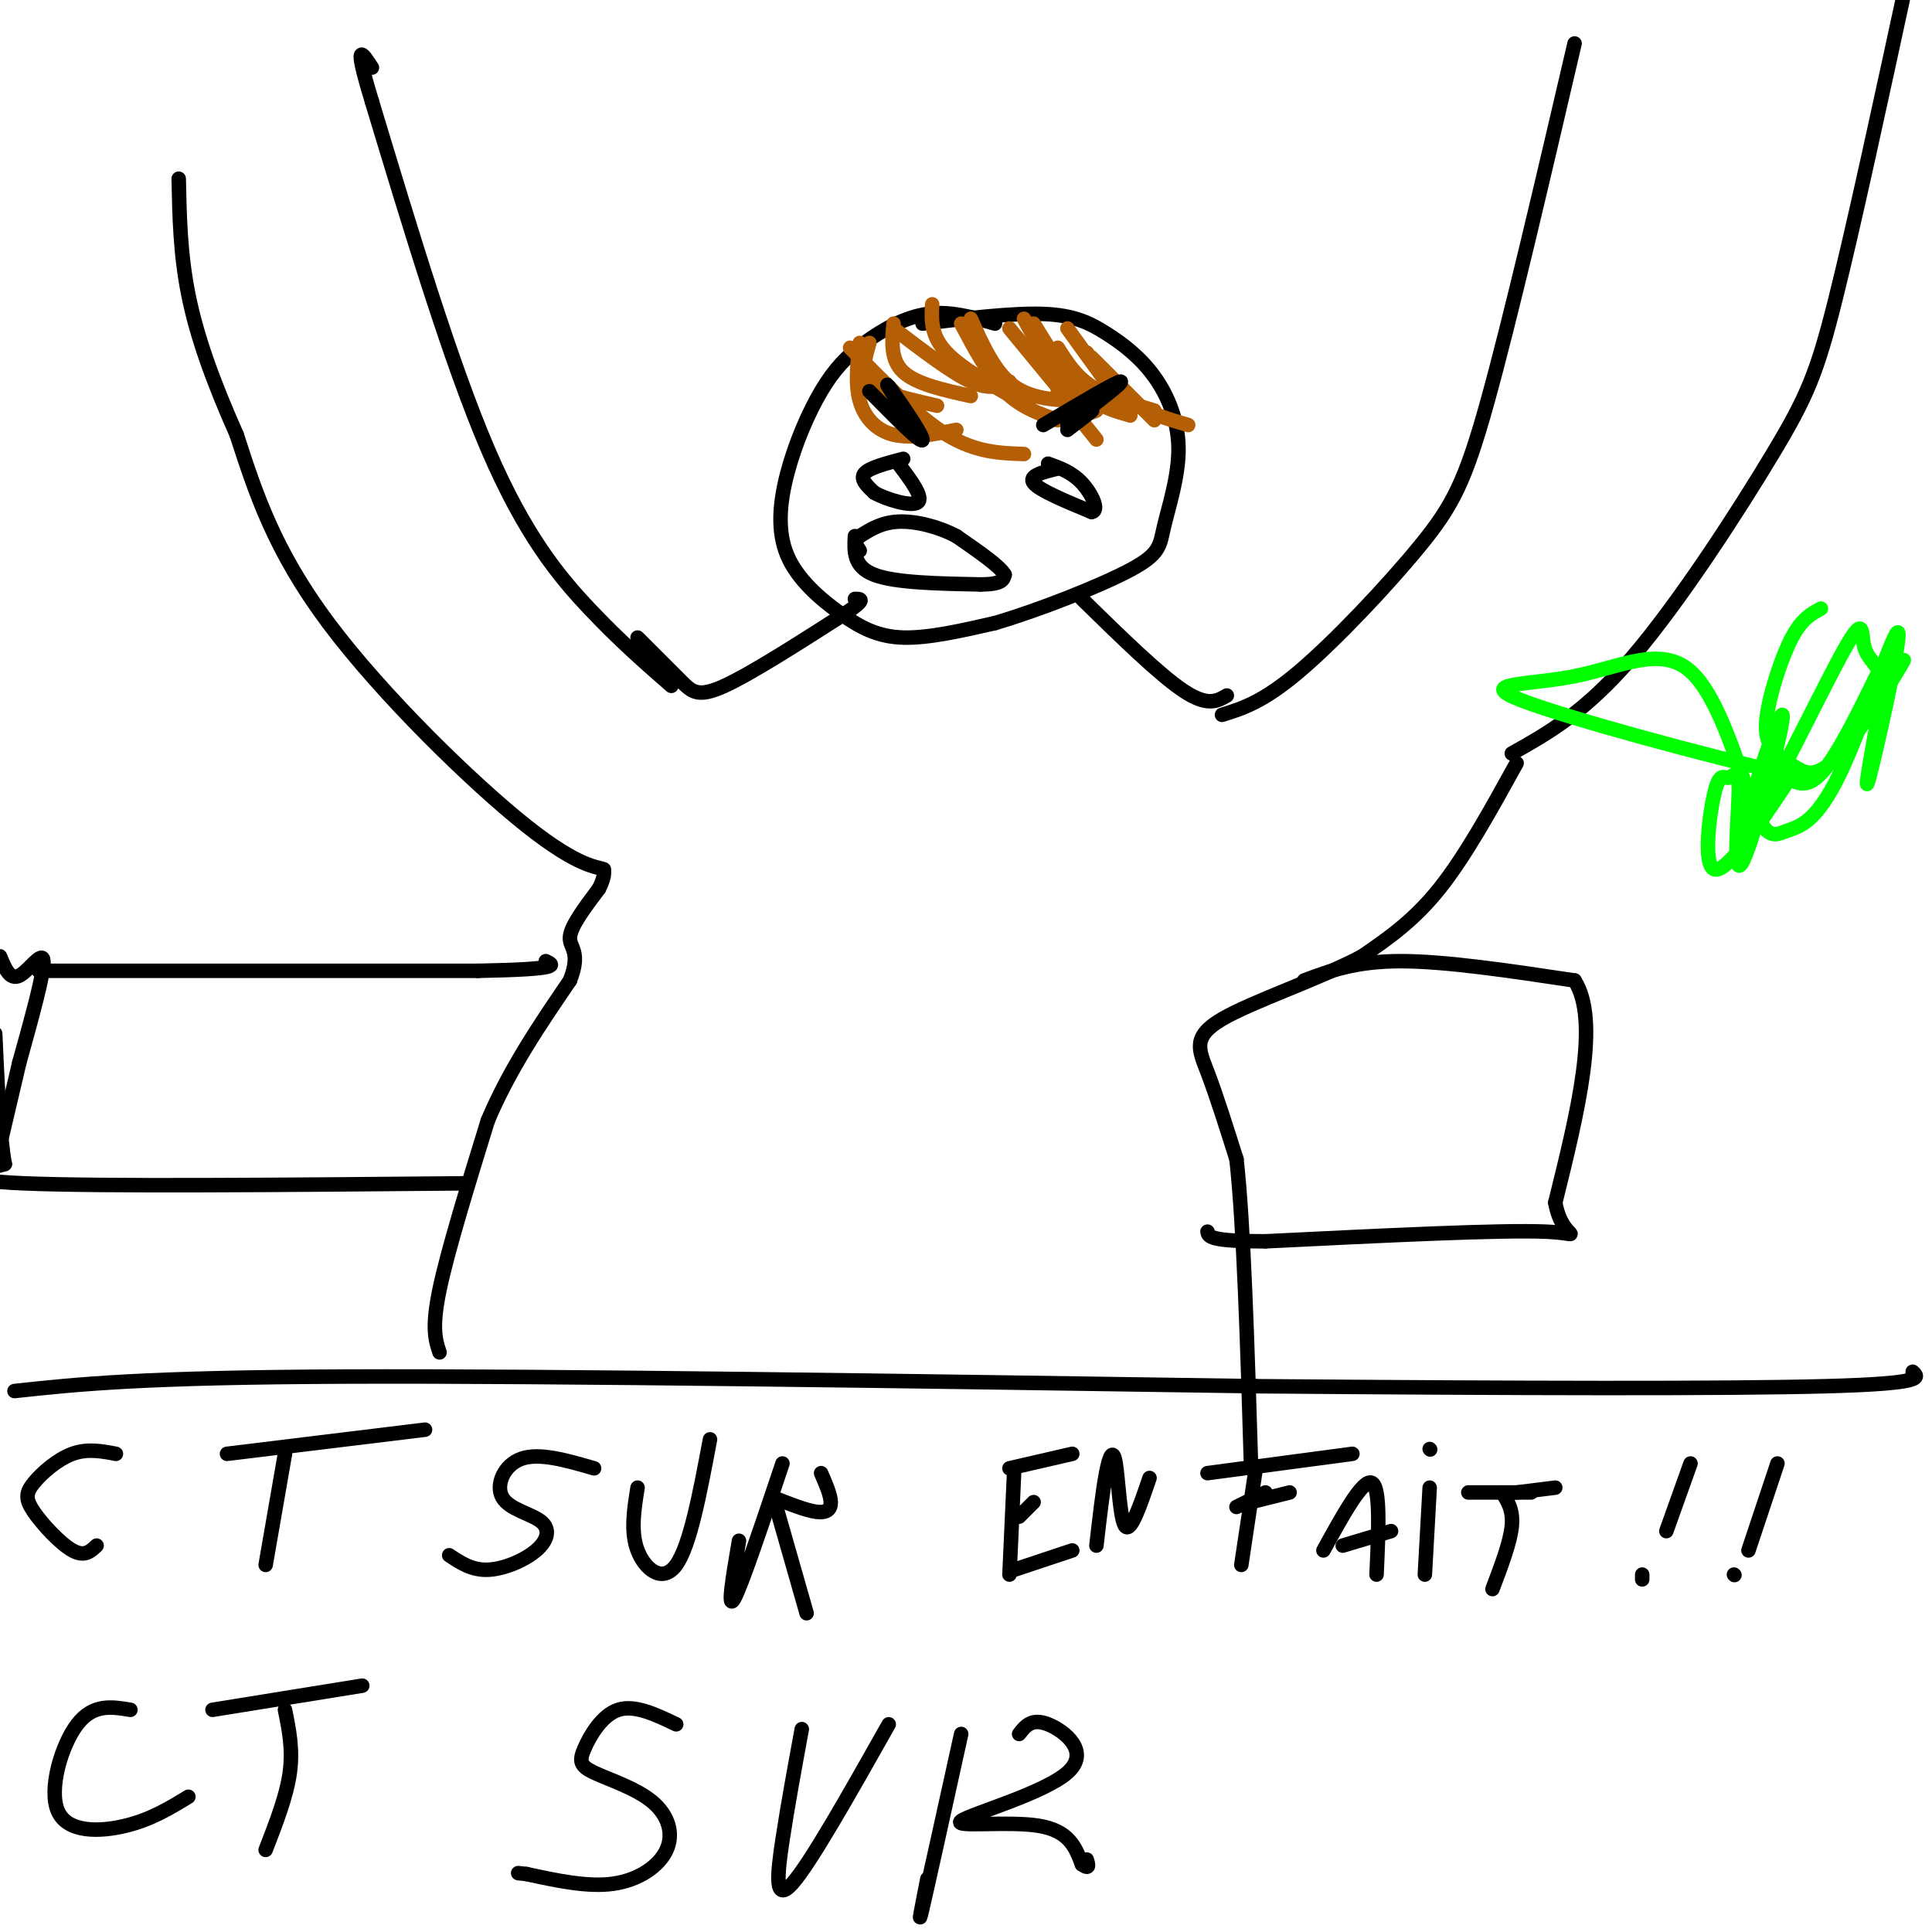 <svg viewBox='0 0 400 400' version='1.1' xmlns='http://www.w3.org/2000/svg' xmlns:xlink='http://www.w3.org/1999/xlink'><g fill='none' stroke='rgb(0,0,0)' stroke-width='3' stroke-linecap='round' stroke-linejoin='round'><path d='M3,288c13.083,-1.417 26.167,-2.833 69,-3c42.833,-0.167 115.417,0.917 188,2'/><path d='M260,287c54.667,0.444 97.333,0.556 118,0c20.667,-0.556 19.333,-1.778 18,-3'/><path d='M91,280c-0.833,-2.500 -1.667,-5.000 0,-13c1.667,-8.000 5.833,-21.500 10,-35'/><path d='M101,232c4.500,-10.667 10.750,-19.833 17,-29'/><path d='M118,203c2.378,-6.067 -0.178,-6.733 0,-9c0.178,-2.267 3.089,-6.133 6,-10'/><path d='M124,184c1.167,-2.333 1.083,-3.167 1,-4'/><path d='M125,180c-1.250,-0.619 -4.875,-0.167 -16,-9c-11.125,-8.833 -29.750,-26.952 -41,-42c-11.250,-15.048 -15.125,-27.024 -19,-39'/><path d='M49,90c-5.089,-11.444 -8.311,-20.556 -10,-29c-1.689,-8.444 -1.844,-16.222 -2,-24'/><path d='M139,142c-5.378,-4.689 -10.756,-9.378 -17,-16c-6.244,-6.622 -13.356,-15.178 -21,-33c-7.644,-17.822 -15.822,-44.911 -24,-72'/><path d='M77,21c-4.000,-13.167 -2.000,-10.083 0,-7'/><path d='M206,67c-4.666,-1.329 -9.332,-2.657 -14,-2c-4.668,0.657 -9.338,3.301 -13,6c-3.662,2.699 -6.317,5.455 -9,10c-2.683,4.545 -5.393,10.881 -7,17c-1.607,6.119 -2.111,12.022 0,17c2.111,4.978 6.838,9.033 11,12c4.162,2.967 7.761,4.848 13,5c5.239,0.152 12.120,-1.424 19,-3'/><path d='M206,129c8.918,-2.613 21.712,-7.647 28,-11c6.288,-3.353 6.069,-5.027 7,-9c0.931,-3.973 3.012,-10.247 3,-16c-0.012,-5.753 -2.117,-10.985 -5,-15c-2.883,-4.015 -6.546,-6.812 -10,-9c-3.454,-2.188 -6.701,-3.768 -13,-4c-6.299,-0.232 -15.649,0.884 -25,2'/><path d='M253,148c4.244,-1.315 8.488,-2.631 16,-9c7.512,-6.369 18.292,-17.792 25,-26c6.708,-8.208 9.345,-13.202 14,-30c4.655,-16.798 11.327,-45.399 18,-74'/><path d='M313,156c7.583,-4.256 15.167,-8.512 25,-20c9.833,-11.488 21.917,-30.208 29,-42c7.083,-11.792 9.167,-16.655 13,-32c3.833,-15.345 9.417,-41.173 15,-67'/></g>
<g fill='none' stroke='rgb(180,95,6)' stroke-width='3' stroke-linecap='round' stroke-linejoin='round'><path d='M180,71c-0.622,2.156 -1.244,4.311 -1,6c0.244,1.689 1.356,2.911 4,4c2.644,1.089 6.822,2.044 11,3'/><path d='M185,67c-0.333,3.750 -0.667,7.500 2,10c2.667,2.500 8.333,3.750 14,5'/><path d='M193,63c-0.167,3.250 -0.333,6.500 3,10c3.333,3.500 10.167,7.250 17,11'/><path d='M199,67c2.833,5.333 5.667,10.667 9,14c3.333,3.333 7.167,4.667 11,6'/><path d='M209,68c0.000,0.000 14.000,17.000 14,17'/><path d='M212,66c3.750,6.917 7.500,13.833 10,17c2.500,3.167 3.750,2.583 5,2'/><path d='M221,68c0.000,0.000 13.000,18.000 13,18'/><path d='M178,71c-0.489,4.267 -0.978,8.533 0,12c0.978,3.467 3.422,6.133 7,7c3.578,0.867 8.289,-0.067 13,-1'/><path d='M185,68c6.000,4.583 12.000,9.167 16,11c4.000,1.833 6.000,0.917 8,0'/><path d='M201,66c2.500,5.583 5.000,11.167 9,14c4.000,2.833 9.500,2.917 15,3'/><path d='M214,67c3.333,5.417 6.667,10.833 10,14c3.333,3.167 6.667,4.083 10,5'/><path d='M219,72c1.833,2.917 3.667,5.833 7,8c3.333,2.167 8.167,3.583 13,5'/><path d='M176,72c7.000,7.167 14.000,14.333 20,18c6.000,3.667 11.000,3.833 16,4'/><path d='M225,73c2.750,3.750 5.500,7.500 9,10c3.500,2.500 7.750,3.750 12,5'/><path d='M226,74c0.000,0.000 13.000,13.000 13,13'/><path d='M219,81c0.000,0.000 8.000,10.000 8,10'/></g>
<g fill='none' stroke='rgb(0,0,0)' stroke-width='3' stroke-linecap='round' stroke-linejoin='round'><path d='M314,158c-5.333,9.667 -10.667,19.333 -16,26c-5.333,6.667 -10.667,10.333 -16,14'/><path d='M282,198c-8.786,4.667 -22.750,9.333 -29,13c-6.250,3.667 -4.786,6.333 -3,11c1.786,4.667 3.893,11.333 6,18'/><path d='M256,240c1.500,13.500 2.250,38.250 3,63'/><path d='M8,201c0.000,0.000 91.000,0.000 91,0'/><path d='M99,201c17.500,-0.333 15.750,-1.167 14,-2'/><path d='M270,203c5.333,-2.000 10.667,-4.000 20,-4c9.333,0.000 22.667,2.000 36,4'/><path d='M326,203c5.333,8.333 0.667,27.167 -4,46'/><path d='M322,249c1.511,8.400 7.289,6.400 -2,6c-9.289,-0.400 -33.644,0.800 -58,2'/><path d='M262,257c-11.667,0.000 -11.833,-1.000 -12,-2'/><path d='M96,245c-37.583,0.333 -75.167,0.667 -91,0c-15.833,-0.667 -9.917,-2.333 -4,-4'/><path d='M1,241c-1.000,-5.167 -1.500,-16.083 -2,-27'/><path d='M0,198c1.022,2.489 2.044,4.978 4,4c1.956,-0.978 4.844,-5.422 5,-3c0.156,2.422 -2.422,11.711 -5,21'/><path d='M4,220c-1.500,6.333 -2.750,11.667 -4,17'/><path d='M24,301c-2.954,-0.563 -5.907,-1.126 -9,0c-3.093,1.126 -6.324,3.941 -8,6c-1.676,2.059 -1.797,3.362 0,6c1.797,2.638 5.514,6.611 8,8c2.486,1.389 3.743,0.195 5,-1'/><path d='M59,301c0.000,0.000 -4.000,23.000 -4,23'/><path d='M47,301c0.000,0.000 41.000,-5.000 41,-5'/><path d='M123,304c-5.654,-1.638 -11.308,-3.277 -15,-2c-3.692,1.277 -5.423,5.469 -4,8c1.423,2.531 6.000,3.400 8,5c2.000,1.600 1.423,3.931 -1,6c-2.423,2.069 -6.692,3.877 -10,4c-3.308,0.123 -5.654,-1.438 -8,-3'/><path d='M132,308c-0.733,4.578 -1.467,9.156 0,13c1.467,3.844 5.133,6.956 8,3c2.867,-3.956 4.933,-14.978 7,-26'/><path d='M162,303c-4.250,12.667 -8.500,25.333 -10,28c-1.500,2.667 -0.250,-4.667 1,-12'/><path d='M170,305c0.978,2.244 1.956,4.489 2,6c0.044,1.511 -0.844,2.289 -3,2c-2.156,-0.289 -5.578,-1.644 -9,-3'/><path d='M161,313c0.000,0.000 6.000,21.000 6,21'/><path d='M210,304c0.000,0.000 -1.000,22.000 -1,22'/><path d='M210,325c0.000,0.000 12.000,-4.000 12,-4'/><path d='M211,314c0.000,0.000 3.000,-3.000 3,-3'/><path d='M209,304c0.000,0.000 13.000,-3.000 13,-3'/><path d='M227,320c0.649,-5.667 1.298,-11.333 2,-15c0.702,-3.667 1.458,-5.333 2,-2c0.542,3.333 0.869,11.667 2,13c1.131,1.333 3.065,-4.333 5,-10'/><path d='M260,304c0.000,0.000 -3.000,20.000 -3,20'/><path d='M250,305c0.000,0.000 30.000,-4.000 30,-4'/><path d='M256,312c0.000,0.000 6.000,-3.000 6,-3'/><path d='M259,311c0.000,0.000 8.000,-2.000 8,-2'/><path d='M274,321c4.083,-7.417 8.167,-14.833 10,-14c1.833,0.833 1.417,9.917 1,19'/><path d='M278,320c0.000,0.000 10.000,-3.000 10,-3'/><path d='M296,308c0.000,0.000 -1.000,18.000 -1,18'/><path d='M296,300c0.000,0.000 0.100,0.100 0.1,0.1'/><path d='M311,309c1.167,1.833 2.333,3.667 2,7c-0.333,3.333 -2.167,8.167 -4,13'/><path d='M304,309c0.000,0.000 13.000,0.000 13,0'/><path d='M314,309c0.000,0.000 8.000,-1.000 8,-1'/><path d='M350,303c0.000,0.000 -5.000,14.000 -5,14'/><path d='M340,326c0.000,0.000 0.000,1.000 0,1'/><path d='M368,303c0.000,0.000 -6.000,18.000 -6,18'/><path d='M359,326c0.000,0.000 0.100,0.100 0.1,0.1'/><path d='M27,354c-3.857,-0.643 -7.714,-1.286 -11,3c-3.286,4.286 -6.000,13.500 -4,18c2.000,4.500 8.714,4.286 14,3c5.286,-1.286 9.143,-3.643 13,-6'/><path d='M59,354c0.833,4.083 1.667,8.167 1,13c-0.667,4.833 -2.833,10.417 -5,16'/><path d='M44,354c0.000,0.000 31.000,-5.000 31,-5'/><path d='M140,357c-4.305,-2.053 -8.610,-4.107 -12,-3c-3.390,1.107 -5.864,5.374 -7,8c-1.136,2.626 -0.934,3.610 2,5c2.934,1.390 8.601,3.187 12,6c3.399,2.813 4.531,6.642 3,10c-1.531,3.358 -5.723,6.245 -11,7c-5.277,0.755 -11.638,-0.623 -18,-2'/><path d='M109,388c-3.000,-0.333 -1.500,-0.167 0,0'/><path d='M166,358c-1.467,7.978 -2.933,15.956 -4,23c-1.067,7.044 -1.733,13.156 2,9c3.733,-4.156 11.867,-18.578 20,-33'/><path d='M199,359c-3.417,15.500 -6.833,31.000 -8,36c-1.167,5.000 -0.083,-0.500 1,-6'/><path d='M211,359c1.303,-1.670 2.606,-3.340 6,-2c3.394,1.340 8.879,5.689 4,10c-4.879,4.311 -20.121,8.584 -22,10c-1.879,1.416 9.606,-0.024 16,1c6.394,1.024 7.697,4.512 9,8'/><path d='M224,386c1.667,1.167 1.333,0.083 1,-1'/><path d='M187,95c-3.500,0.917 -7.000,1.833 -8,3c-1.000,1.167 0.500,2.583 2,4'/><path d='M181,102c2.489,1.422 7.711,2.978 9,2c1.289,-0.978 -1.356,-4.489 -4,-8'/><path d='M219,97c-3.083,0.750 -6.167,1.500 -5,3c1.167,1.500 6.583,3.750 12,6'/><path d='M226,106c1.733,-0.222 0.067,-3.778 -2,-6c-2.067,-2.222 -4.533,-3.111 -7,-4'/><path d='M180,81c5.533,5.622 11.067,11.244 11,10c-0.067,-1.244 -5.733,-9.356 -7,-11c-1.267,-1.644 1.867,3.178 5,8'/><path d='M216,88c7.583,-4.500 15.167,-9.000 16,-9c0.833,0.000 -5.083,4.500 -11,9'/><path d='M221,88c-0.378,0.556 4.178,-2.556 5,-3c0.822,-0.444 -2.089,1.778 -5,4'/><path d='M177,111c-0.167,3.167 -0.333,6.333 4,8c4.333,1.667 13.167,1.833 22,2'/><path d='M203,121c4.500,0.000 4.750,-1.000 5,-2'/><path d='M208,119c-0.833,-1.667 -5.417,-4.833 -10,-8'/><path d='M198,111c-3.867,-2.044 -8.533,-3.156 -12,-3c-3.467,0.156 -5.733,1.578 -8,3'/><path d='M178,111c-1.333,1.000 -0.667,2.000 0,3'/><path d='M132,132c3.356,3.356 6.711,6.711 9,9c2.289,2.289 3.511,3.511 9,1c5.489,-2.511 15.244,-8.756 25,-15'/><path d='M175,127c4.500,-3.000 3.250,-3.000 2,-3'/><path d='M254,144c-2.000,1.167 -4.000,2.333 -9,-1c-5.000,-3.333 -13.000,-11.167 -21,-19'/></g>
<g fill='none' stroke='rgb(0,255,0)' stroke-width='3' stroke-linecap='round' stroke-linejoin='round'><path d='M377,126c-1.969,1.053 -3.938,2.107 -6,6c-2.062,3.893 -4.218,10.627 -5,15c-0.782,4.373 -0.190,6.385 1,8c1.190,1.615 2.976,2.831 5,4c2.024,1.169 4.284,2.289 9,-3c4.716,-5.289 11.888,-16.986 13,-19c1.112,-2.014 -3.836,5.656 -5,6c-1.164,0.344 1.456,-6.638 0,-4c-1.456,2.638 -6.987,14.897 -11,20c-4.013,5.103 -6.506,3.052 -9,1'/><path d='M369,160c-13.951,-3.071 -44.329,-11.249 -54,-15c-9.671,-3.751 1.366,-3.075 11,-5c9.634,-1.925 17.865,-6.451 24,-1c6.135,5.451 10.172,20.880 13,28c2.828,7.120 4.446,5.933 7,5c2.554,-0.933 6.046,-1.611 11,-12c4.954,-10.389 11.372,-30.489 12,-29c0.628,1.489 -4.535,24.568 -6,30c-1.465,5.432 0.767,-6.784 3,-19'/><path d='M390,142c-0.487,-4.164 -3.205,-5.074 -4,-8c-0.795,-2.926 0.332,-7.867 -5,2c-5.332,9.867 -17.122,34.542 -19,35c-1.878,0.458 6.158,-23.301 7,-23c0.842,0.301 -5.509,24.661 -8,30c-2.491,5.339 -1.123,-8.343 -1,-14c0.123,-5.657 -0.998,-3.290 -2,-3c-1.002,0.290 -1.885,-1.499 -3,3c-1.115,4.499 -2.461,15.285 0,16c2.461,0.715 8.731,-8.643 15,-18'/></g>
</svg>